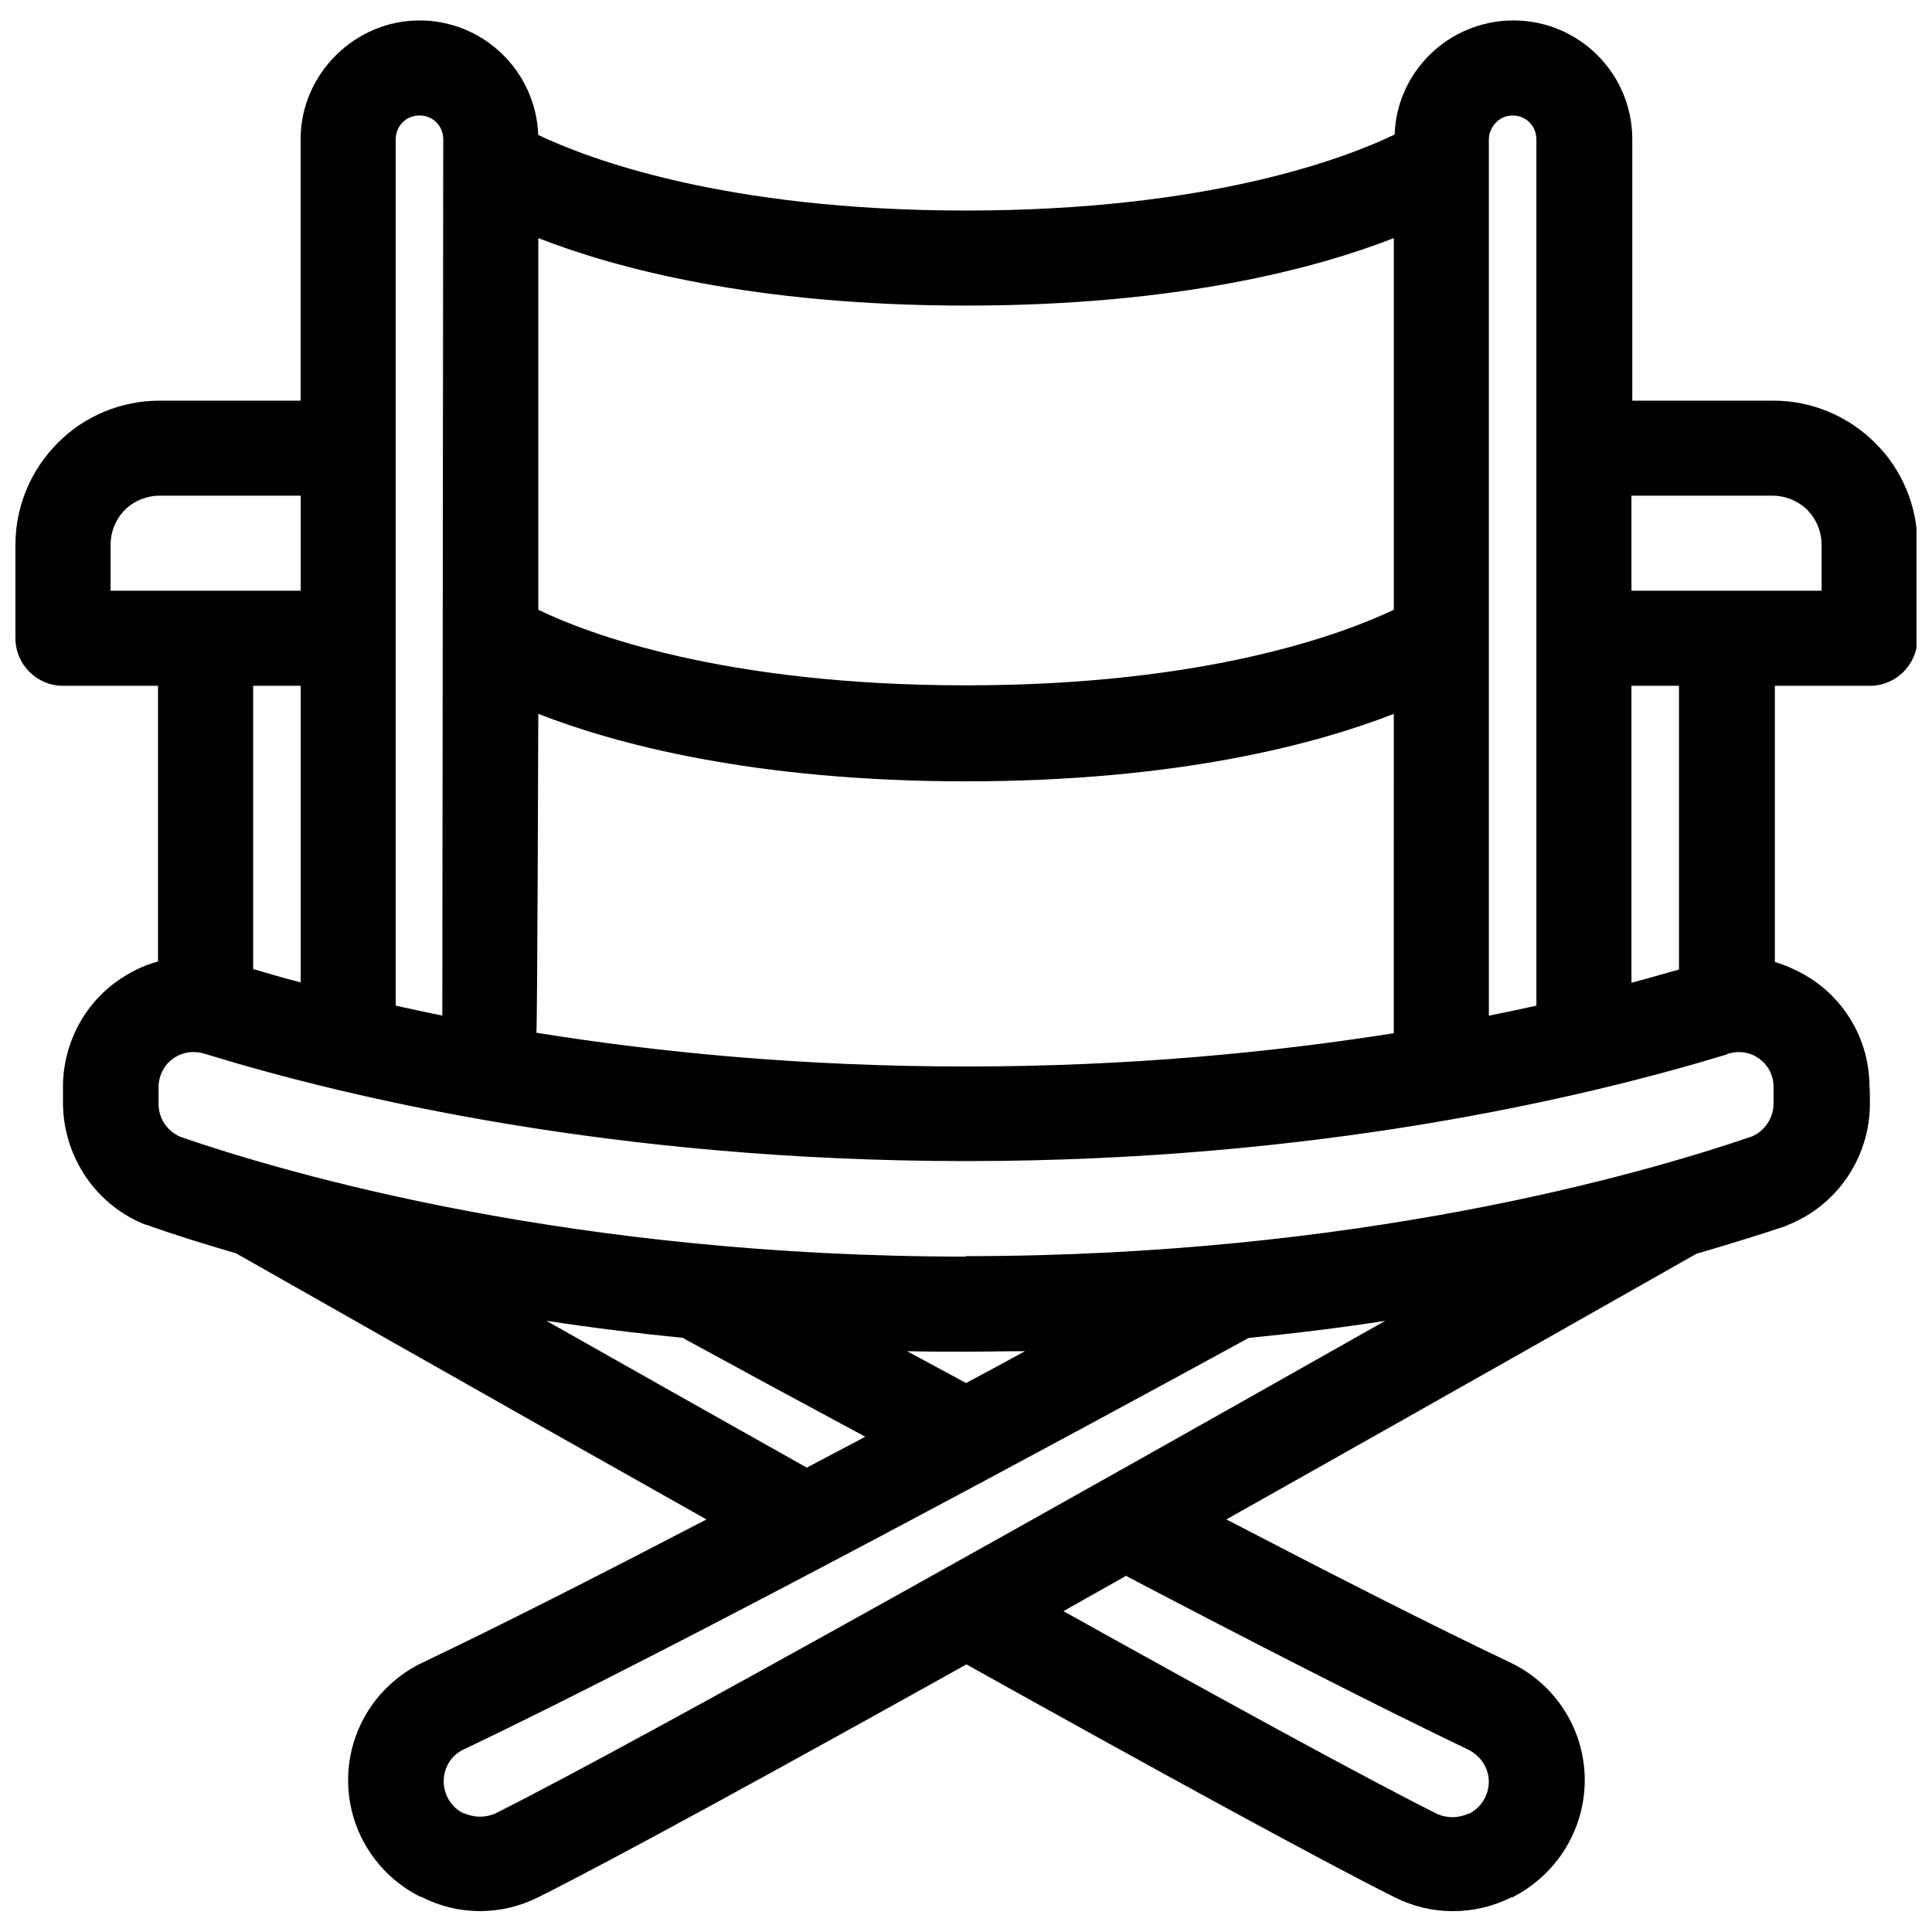 <?xml version="1.0" encoding="UTF-8"?>
<!-- Uploaded to: ICON Repo, www.iconrepo.com, Generator: ICON Repo Mixer Tools -->
<svg width="800px" height="800px" version="1.1" viewBox="144 144 512 512" xmlns="http://www.w3.org/2000/svg">
 <defs>
  <clipPath id="a">
   <path d="m148.09 149h503.81v502h-503.81z"/>
  </clipPath>
 </defs>
 <g clip-path="url(#a)">
  <path d="m513.36 179.77c-12.973 6.172-48.996 20.027-113.36 20.027-64.363 0-100.38-13.855-113.36-20.027-0.629-16.879-14.484-30.355-31.488-30.355s-31.488 14.105-31.488 31.488v69.273l-37.41 0.004c-10.078 0-19.902 4.031-26.953 11.211-7.18 7.18-11.211 16.879-11.211 26.953v-0.004 24.812c0 6.926 5.668 12.594 12.594 12.594h25.191v73.051c-3.777 1.008-7.305 2.769-10.578 5.039-9.195 6.422-14.609 17.004-14.609 28.215v4.66c0.25 14.105 8.816 26.703 21.914 31.867 0.125 0 0.379 0 0.504 0.125 6.047 2.141 13.855 4.66 23.426 7.43 10.078 5.668 63.984 36.398 124.69 70.535-27.836 14.484-54.539 28.086-75.195 37.91-11.965 5.668-19.648 17.633-19.773 30.859s7.305 25.316 19.145 31.234h0.25c9.699 5.039 21.16 5.039 30.984 0.125 20.152-10.078 64.488-34.387 113.48-61.715 48.996 27.332 93.332 51.641 113.48 61.715 9.699 4.914 21.16 4.914 30.984 0h0.25c11.84-6.047 19.27-18.137 19.145-31.363-0.125-13.227-7.809-25.191-19.773-30.859-20.656-9.824-47.359-23.426-75.195-37.91 60.457-34.008 114.11-64.488 124.57-70.406 9.574-2.769 17.508-5.289 23.555-7.305 0.125 0 0.379-0.125 0.504-0.25 13.227-5.164 21.914-18.012 21.914-32.242 0-1.637 0-3.402-0.125-5.039-0.125-10.832-5.543-21.16-14.609-27.457-3.273-2.266-6.801-3.906-10.453-5.039v-73.18h25.191c6.926 0 12.594-5.668 12.594-12.594v-24.812c0-10.078-4.031-19.902-11.211-26.953-7.18-7.18-16.879-11.211-26.953-11.211h-37.406v-69.27c0-17.383-14.105-31.488-31.488-31.488-8.312 0-16.375 3.273-22.293 9.195-5.668 5.668-8.941 13.098-9.195 21.035zm-70.785 381.76c-5.543 3.148-11.211 6.297-16.75 9.445 42.949 23.93 80.734 44.586 98.871 53.656 2.644 1.258 5.793 1.258 8.438 0h0.25c3.148-1.637 5.164-4.914 5.164-8.438 0-3.652-2.141-6.801-5.289-8.438-24.434-11.715-57.434-28.59-90.559-45.973zm68.645-67.512c-11.336 1.762-23.426 3.273-36.148 4.535h-0.125c-43.578 23.805-149.88 81.367-208.07 109.07-3.273 1.512-5.289 4.785-5.289 8.438 0 3.527 2.016 6.926 5.164 8.438h0.25c2.644 1.258 5.793 1.258 8.438 0 37.281-18.641 157.32-86.152 235.91-130.61zm-222.43 0c20.906 11.84 44.586 25.191 69.023 38.918 5.164-2.769 10.328-5.414 15.492-8.188-18.766-10.078-35.266-19.02-47.23-25.566-0.379-0.125-0.629-0.379-1.008-0.629-12.723-1.258-24.812-2.769-36.273-4.535zm126.84 8.062c-5.164 0-10.328 0.125-15.617 0.125s-10.578 0-15.617-0.125c5.039 2.769 10.328 5.543 15.617 8.438 5.414-2.898 10.578-5.668 15.617-8.438zm-15.617-25.066c-103.66 0-178.6-21.539-208.2-31.738-3.527-1.512-5.793-4.914-5.793-8.691v-4.41c0-3.023 1.387-5.918 3.906-7.684 2.519-1.762 5.668-2.141 8.566-1.133 0.125 0 0.379 0.125 0.504 0.125 37.406 11.461 108.07 28.215 201.02 28.215s163.61-16.75 201.02-28.086c0.25 0 0.379-0.125 0.629-0.25 2.769-1.008 6.047-0.629 8.438 1.133 2.519 1.762 3.906 4.535 3.906 7.559v1.133 3.273c0 3.777-2.266 7.18-5.668 8.691-29.852 10.203-104.79 31.738-208.45 31.738zm113.36-143.84c-20.277 7.934-57.055 17.887-113.36 17.887s-93.078-9.949-113.36-17.887c0 0-0.25 83.379-0.504 84.516 32.117 5.164 70.535 8.941 113.86 8.941 43.328 0 81.367-3.777 113.36-8.816zm37.785 77.461v-229.73c0-3.527-2.769-6.297-6.297-6.297-1.637 0-3.273 0.629-4.41 1.891-1.133 1.133-1.891 2.769-1.891 4.41l0.004 232.25c4.41-0.883 8.566-1.762 12.594-2.644zm-289.94 2.519 0.25-232.26c0-3.527-2.769-6.297-6.297-6.297s-6.297 2.769-6.297 6.297v229.61c3.906 0.883 8.062 1.762 12.344 2.644zm327.73-12.219v-75.195h-12.594v78.719c4.535-1.258 8.691-2.394 12.594-3.527zm-365.26 3.402v-78.594h-12.594v75.066c3.906 1.133 8.062 2.394 12.594 3.527zm289.69-197.24c-20.277 7.934-57.055 17.887-113.36 17.887s-93.078-9.949-113.36-17.887v98.496c12.973 6.297 48.996 20.027 113.36 20.027 64.363 0 100.38-13.855 113.36-20.027zm-289.69 68.266v25.191h-50.379v-12.219c0-3.402 1.387-6.801 3.777-9.195 2.394-2.394 5.793-3.777 9.195-3.777zm403.05 12.973v12.219h-50.383v-25.191h37.406c3.402 0 6.801 1.387 9.195 3.777 2.394 2.394 3.777 5.793 3.777 9.195z" fill-rule="evenodd"/>
 </g>
</svg>